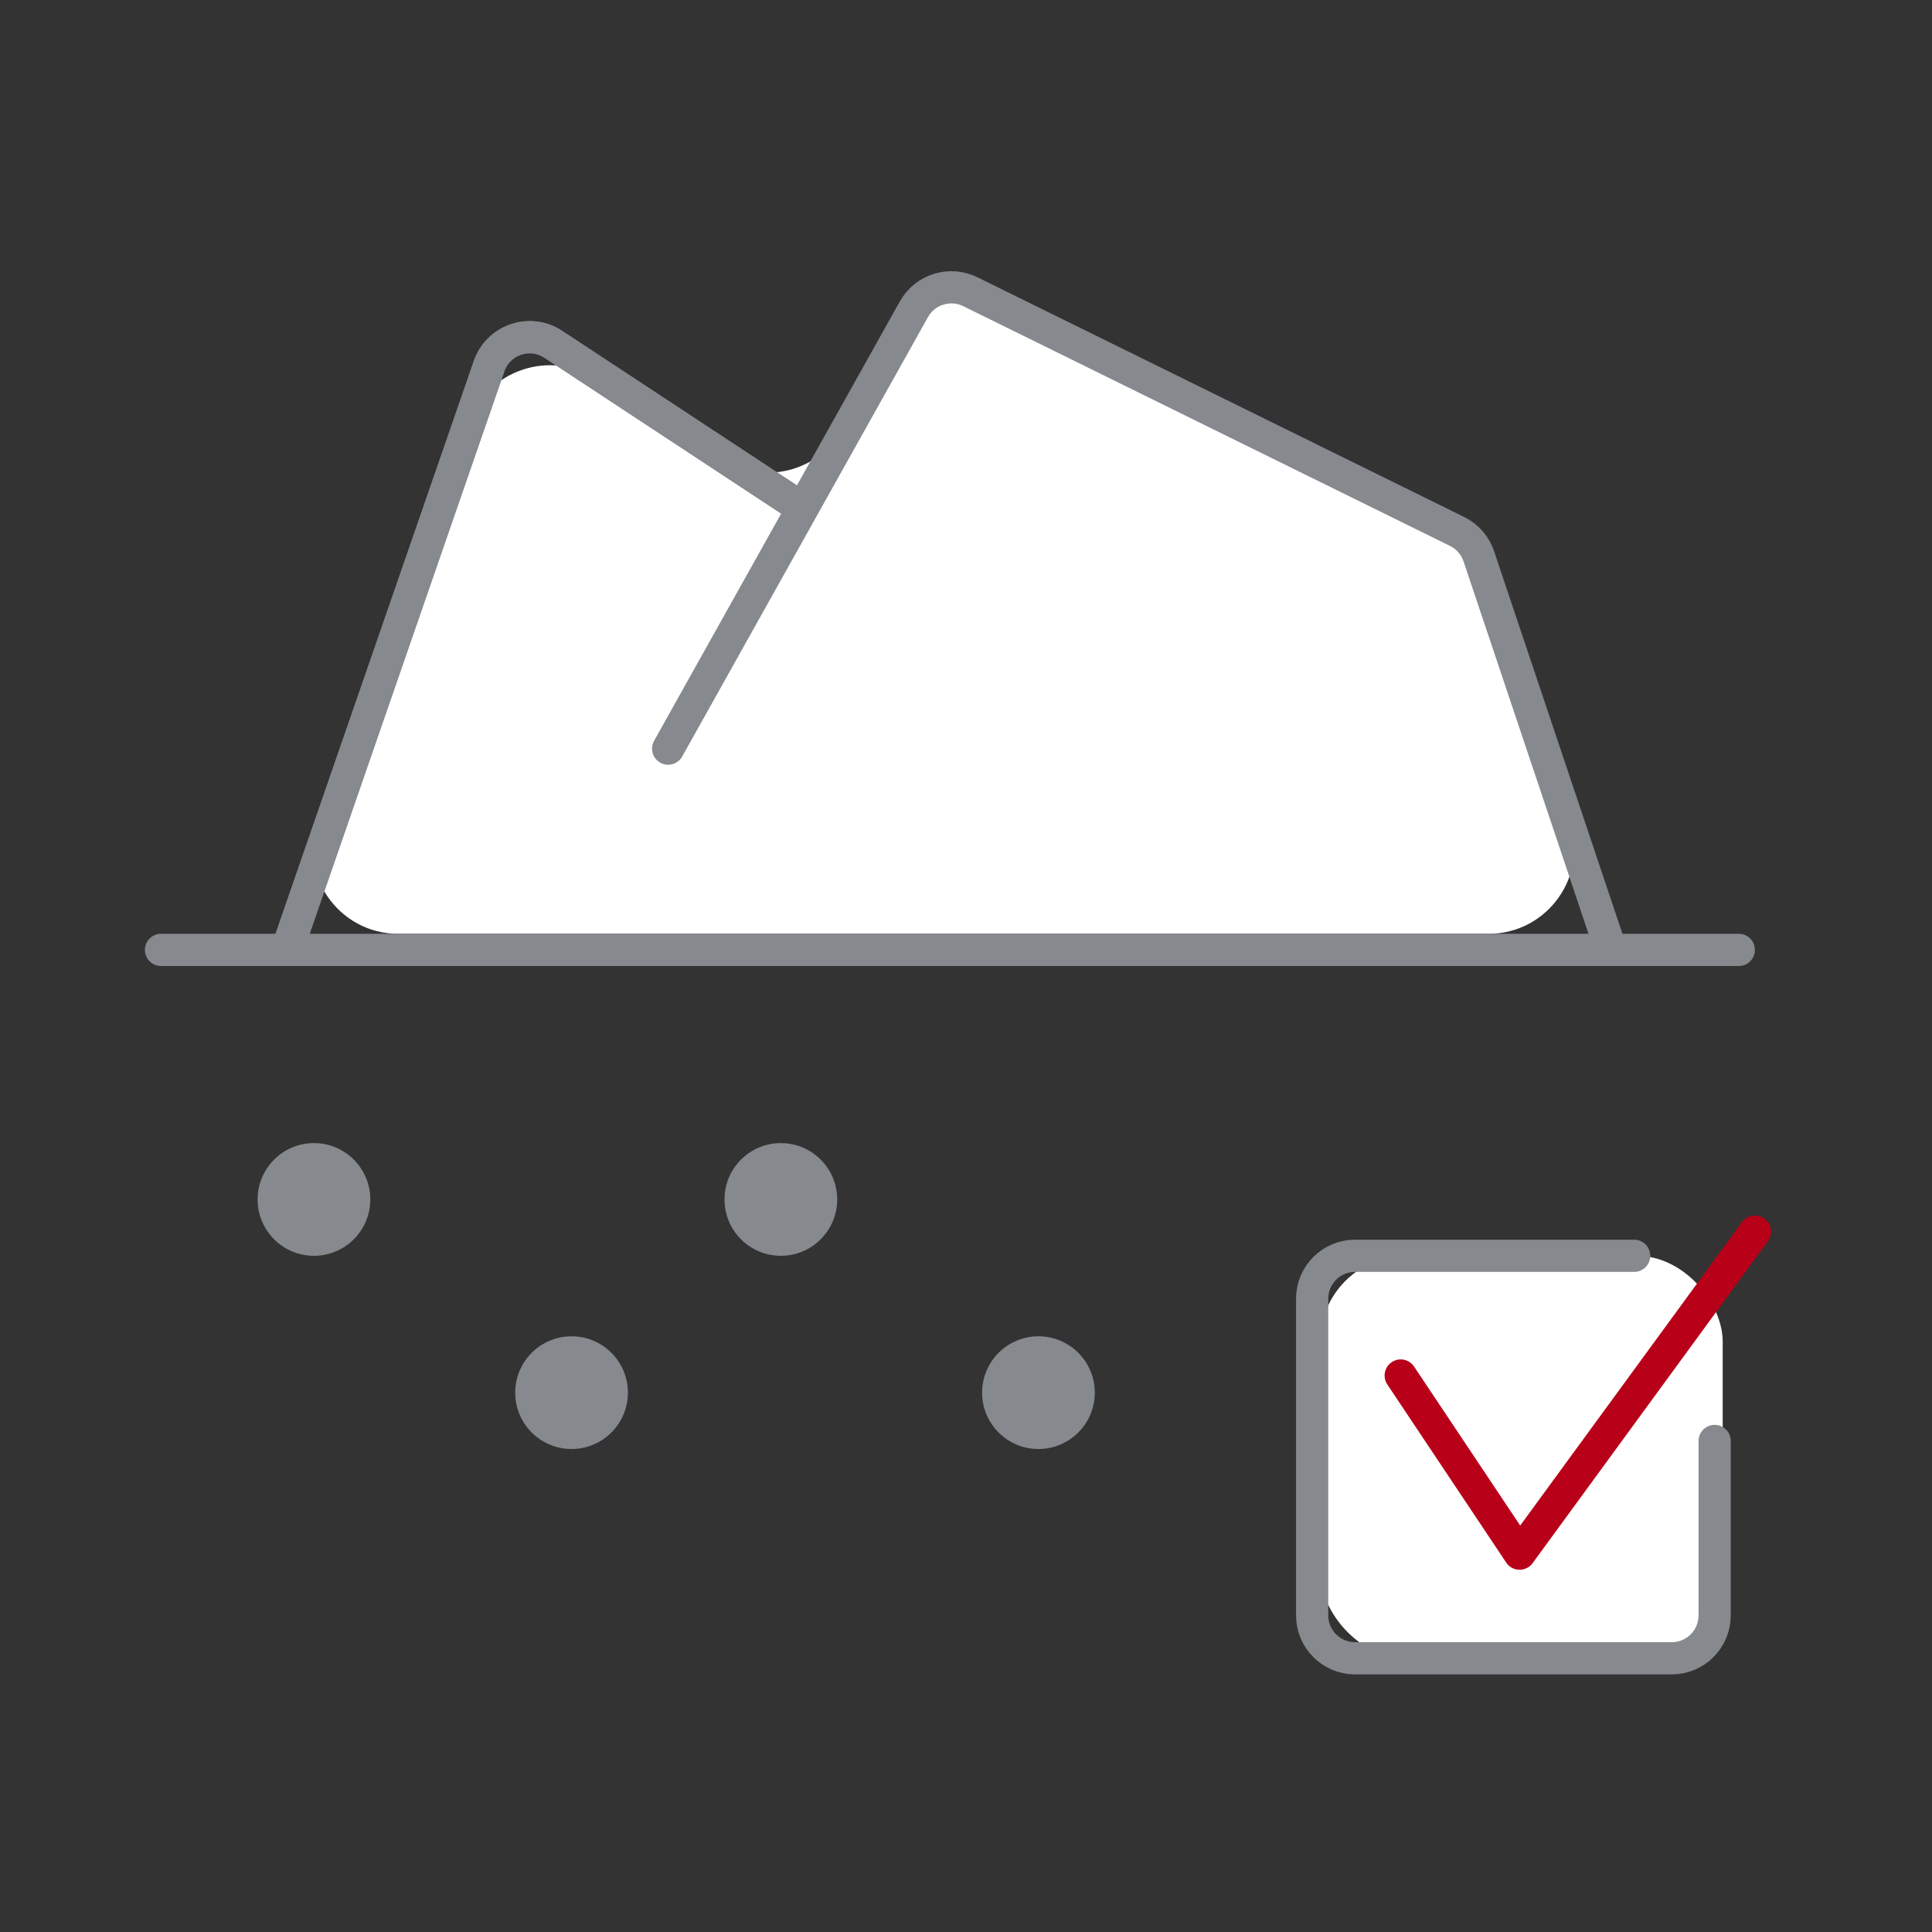 <svg fill="none" height="90" viewBox="0 0 90 90" width="90" xmlns="http://www.w3.org/2000/svg"><rect x="0" y="0" width="90" height="90" fill="#333333" stroke="none"/><rect fill="#fff" height="18.75" rx="4" width="18.75" x="61.5" y="58.5"/><path d="m65.25 64.077 5.539 8.298 10.961-15" stroke="#b80018" stroke-linecap="round" stroke-linejoin="round" stroke-width="1.5"/><path d="m76.125 58.5h-13c-1.105 0-2 .895-2 2v14.75c0 1.105.895 2 2 2h14.75c1.105 0 2-.895 2-2v-8.125" stroke="#86898e" stroke-linecap="round" stroke-width="1.5"/><path d="m41.596 15.998-2.369 4.042c-1.148 1.958-3.692 2.57-5.604 1.348l-5.858-3.743c-2.136-1.365-4.987-.424-5.891 1.945l-7.053 18.485c-.999 2.618.934 5.426 3.737 5.426h50.782c2.762 0 4.692-2.732 3.771-5.335l-3.951-11.157c-.343-.968-1.045-1.767-1.96-2.232l-20.341-10.323c-1.886-.957-4.191-.281-5.261 1.544z" fill="#fff"/><g stroke="#86898e" stroke-linecap="round" stroke-width="1.5"><path d="m7.5 44.25h73.5"/><path d="m13.5 43.875 9.284-26.82c.427-1.233 1.9-1.734 2.99-1.016l11.352 7.472"/><path d="m13.5 43.875 9.284-26.82c.427-1.233 1.9-1.734 2.99-1.016l11.352 7.472"/><path d="m31.125 34.875 11.448-20.468c.519-.928 1.675-1.288 2.629-.818l22.675 11.168c.478.236.843.652 1.012 1.158l6.11 18.21"/></g><circle cx="14.625" cy="55.875" fill="#86898e" r="2.625"/><circle cx="26.625" cy="64.875" fill="#86898e" r="2.625"/><circle cx="36.375" cy="55.875" fill="#86898e" r="2.625"/><circle cx="48.375" cy="64.875" fill="#86898e" r="2.625"/></svg>